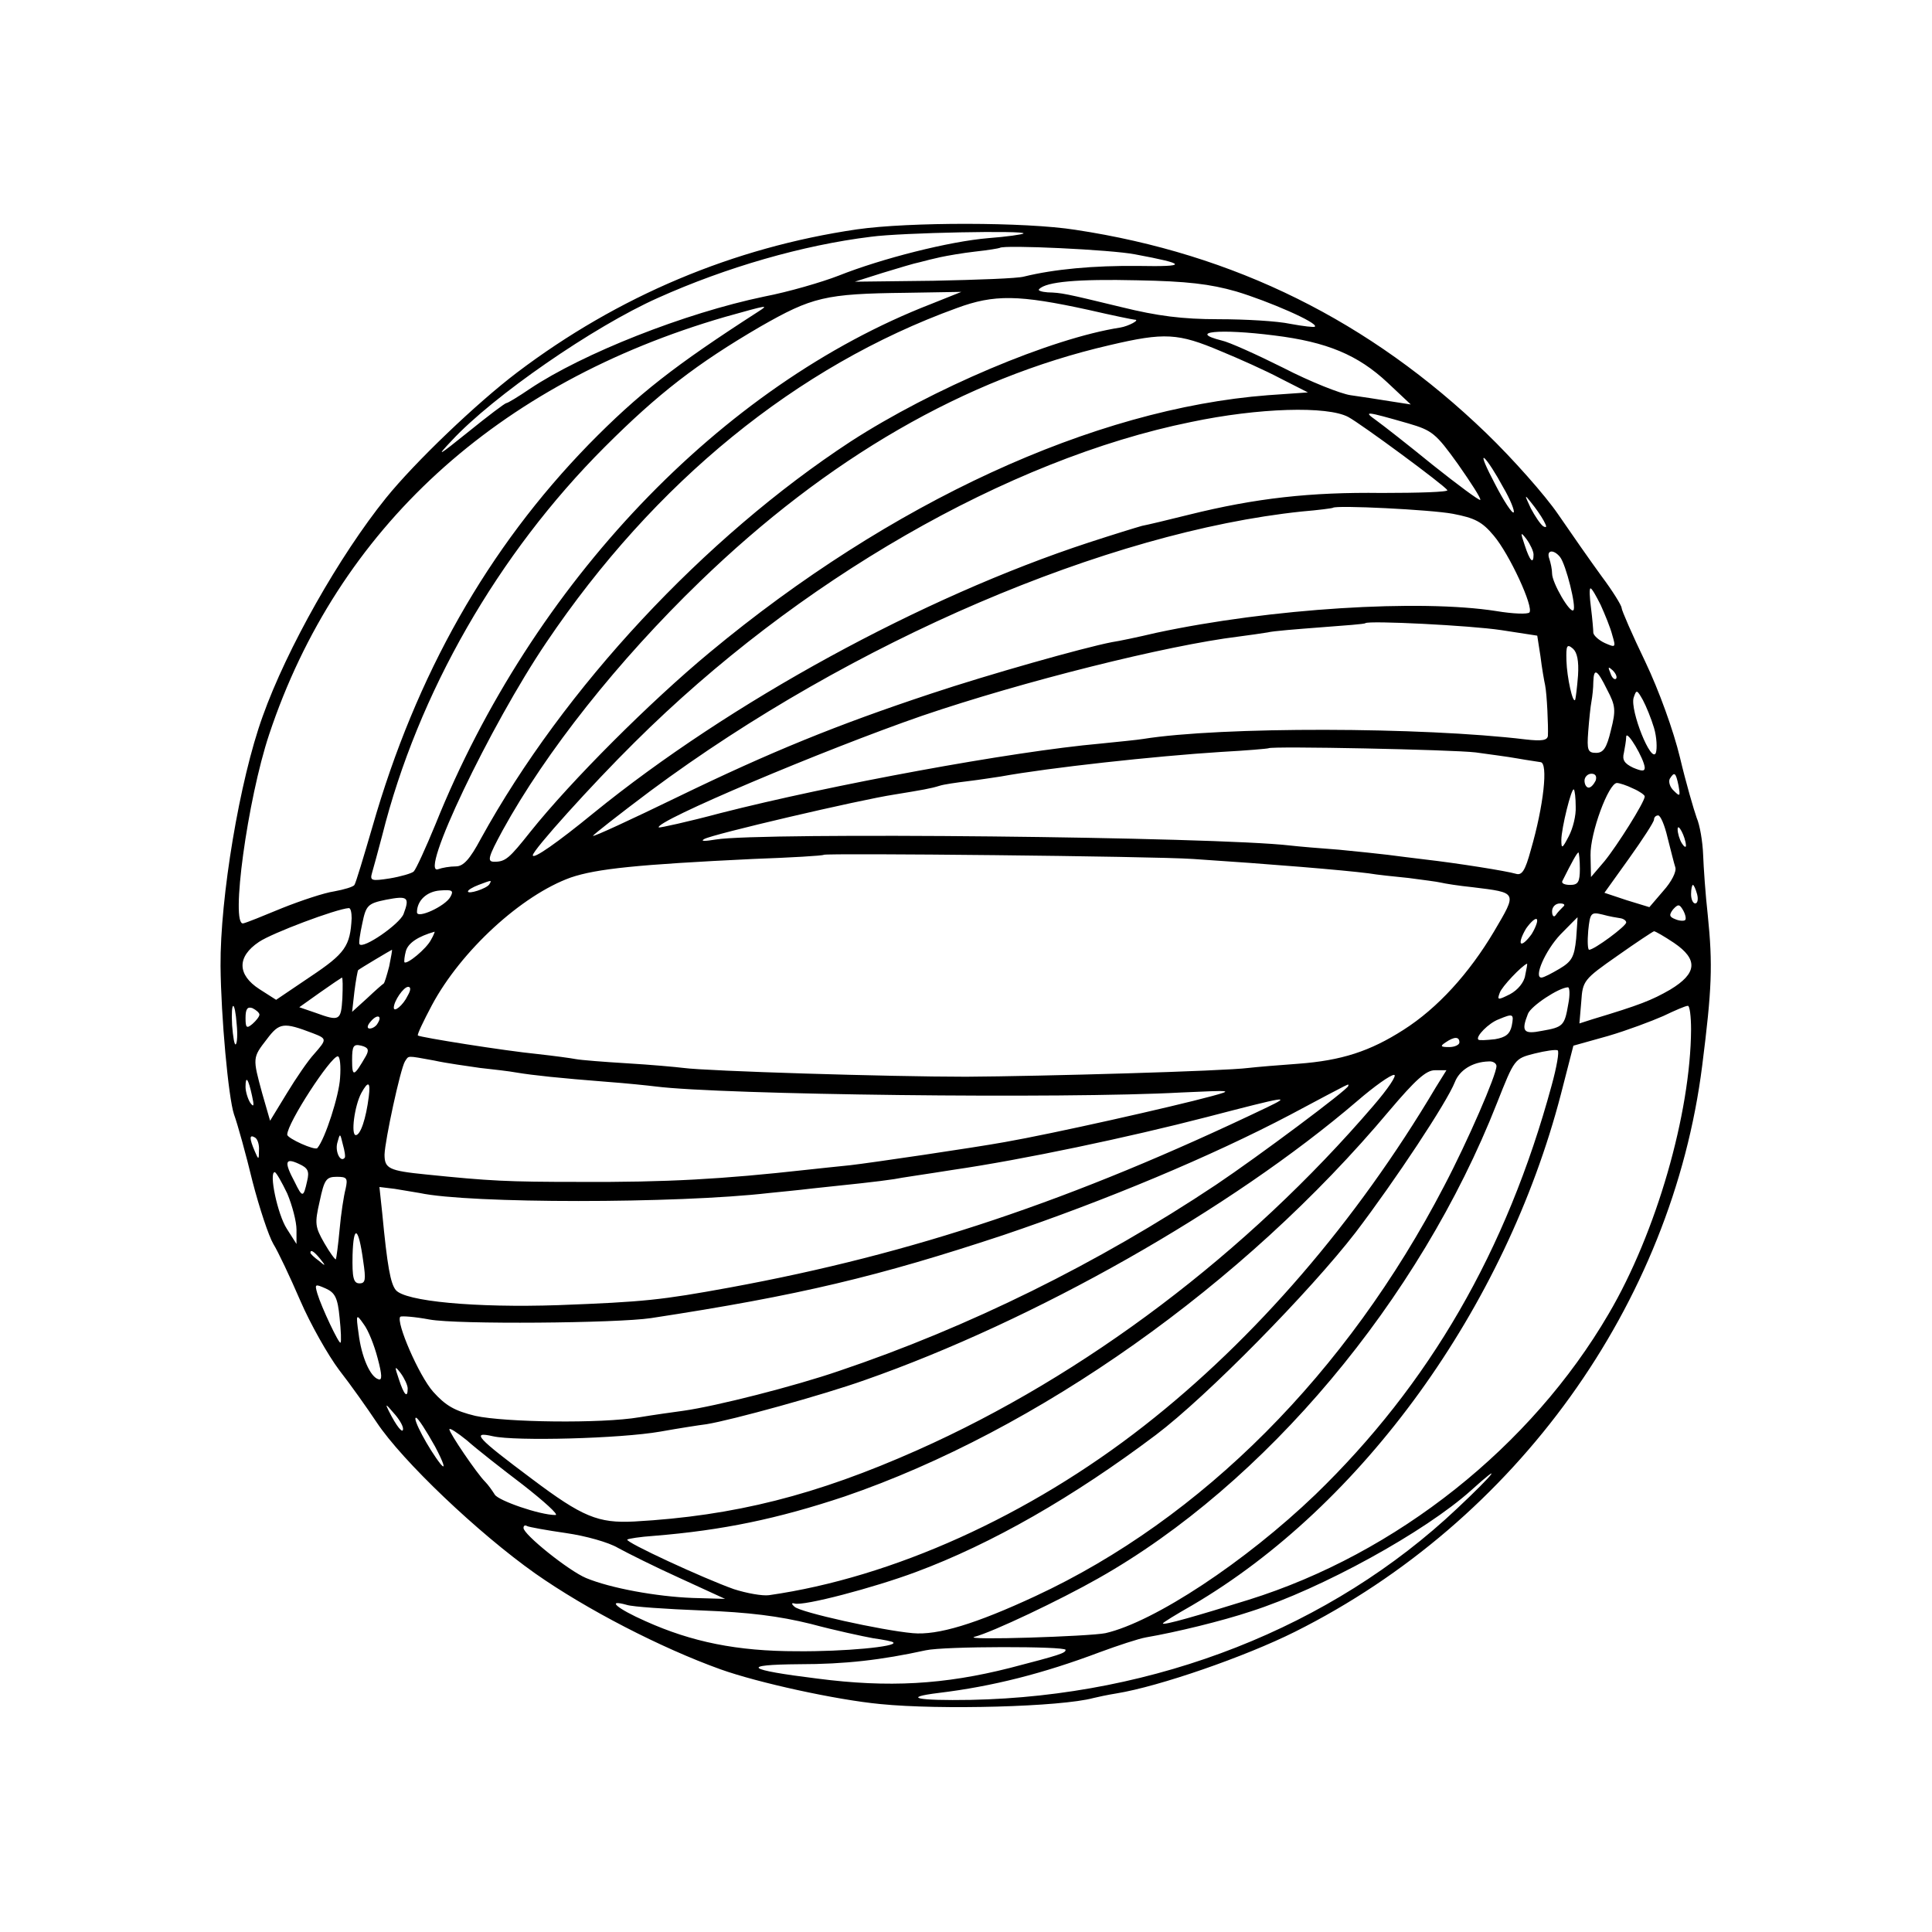 <?xml version="1.0" standalone="no"?>
<!DOCTYPE svg PUBLIC "-//W3C//DTD SVG 20010904//EN"
 "http://www.w3.org/TR/2001/REC-SVG-20010904/DTD/svg10.dtd">
<svg version="1.0" xmlns="http://www.w3.org/2000/svg"
 width="417pt" height="417pt" viewBox="0 0 417 417"
 preserveAspectRatio="xMidYMid meet">
<g transform="translate(0,417) scale(0.1,-0.1)"
fill="#000000" stroke="none">
<path d="M1850 3675 c-267 -39 -516 -144 -734 -309 -87 -66 -220 -193 -283
-271 -100 -124 -214 -325 -266 -471 -50 -138 -92 -392 -91 -539 1 -110 17
-284 29 -320 8 -22 26 -87 40 -145 15 -58 35 -118 45 -135 10 -16 36 -71 58
-122 22 -51 60 -118 84 -150 25 -32 61 -83 81 -113 55 -83 219 -239 342 -326
111 -78 272 -161 400 -207 81 -29 250 -66 345 -75 129 -13 390 -6 460 13 8 2
31 7 50 10 92 15 277 79 385 133 478 239 814 707 879 1222 21 166 23 217 12
325 -5 44 -9 103 -10 130 -1 28 -7 64 -14 80 -6 17 -23 75 -36 130 -14 58 -45
144 -75 207 -28 58 -51 111 -51 116 0 5 -19 36 -43 68 -24 33 -66 93 -94 134
-28 41 -98 120 -155 175 -251 242 -543 387 -887 439 -108 17 -359 17 -471 1z
m359 -9 c-2 -2 -36 -7 -76 -10 -84 -7 -230 -44 -323 -81 -36 -14 -108 -35
-160 -45 -173 -36 -392 -123 -506 -199 -25 -17 -48 -31 -51 -31 -3 0 -40 -28
-82 -62 -66 -53 -71 -56 -36 -19 89 96 306 246 445 308 147 66 313 114 460
132 66 9 337 14 329 7z m241 -45 c113 -21 114 -27 7 -25 -97 1 -182 -7 -247
-23 -14 -4 -101 -7 -195 -9 l-170 -2 60 19 c33 10 69 21 80 23 11 3 31 8 45
11 14 3 48 9 75 12 28 3 51 7 53 8 8 7 242 -4 292 -14z m218 -80 c70 -21 178
-68 170 -76 -1 -2 -26 1 -53 6 -28 6 -97 10 -155 10 -78 0 -132 7 -209 26
-124 30 -129 31 -160 32 -13 1 -22 4 -18 7 15 16 83 22 212 19 107 -2 157 -8
213 -24z m-658 -27 c-454 -176 -861 -603 -1070 -1123 -21 -51 -42 -97 -47
-102 -4 -4 -28 -11 -52 -15 -39 -6 -43 -5 -38 12 3 10 13 47 22 81 77 307 250
608 480 838 116 116 199 180 336 260 112 64 140 71 314 73 l120 2 -65 -26z
m340 -13 c52 -12 96 -21 99 -21 13 0 -13 -14 -31 -17 -149 -23 -406 -132 -582
-246 -316 -207 -619 -532 -798 -857 -24 -45 -38 -60 -54 -60 -13 0 -30 -3 -38
-6 -44 -17 112 310 233 489 234 347 541 597 886 722 81 30 134 29 285 -4z
m-714 -4 c-180 -116 -258 -177 -365 -286 -218 -224 -373 -497 -467 -825 -19
-65 -36 -122 -39 -126 -2 -4 -22 -10 -44 -14 -21 -3 -72 -20 -112 -36 -41 -17
-78 -32 -84 -33 -28 -6 9 267 56 408 148 444 491 758 984 901 93 26 96 27 71
11z m1114 -51 c114 -14 181 -42 245 -102 l50 -47 -45 7 c-25 4 -63 10 -85 13
-21 3 -87 29 -145 59 -58 29 -118 56 -133 59 -75 19 -5 26 113 11z m-115 -34
c39 -16 97 -42 129 -59 l59 -30 -86 -6 c-377 -29 -815 -231 -1205 -555 -128
-106 -299 -277 -387 -387 -46 -58 -54 -65 -78 -65 -16 0 -14 9 18 68 93 169
249 366 426 537 275 266 572 438 884 510 119 28 148 26 240 -13z m275 -142
c28 -15 207 -147 214 -158 2 -4 -62 -6 -142 -6 -153 2 -271 -11 -416 -47 -44
-11 -90 -22 -101 -24 -11 -3 -63 -19 -115 -36 -360 -118 -775 -345 -1069 -584
-77 -63 -131 -101 -131 -91 0 11 127 152 220 244 351 349 806 611 1200 691
147 31 295 35 340 11z m130 -14 c51 -15 59 -21 107 -88 28 -40 50 -74 48 -77
-2 -2 -48 32 -102 75 -54 44 -109 87 -123 97 -28 20 -24 20 70 -7z m204 -137
c16 -27 26 -53 23 -55 -3 -3 -21 24 -40 61 -19 36 -30 61 -23 56 7 -6 25 -34
40 -62z m88 -73 c7 -13 7 -16 -1 -12 -6 4 -18 22 -27 39 -14 30 -14 31 1 12 9
-11 21 -28 27 -39z m-196 15 c47 -9 63 -17 88 -47 34 -40 87 -155 77 -166 -4
-4 -35 -3 -71 3 -165 26 -488 6 -735 -47 -38 -9 -81 -18 -95 -20 -62 -12 -267
-70 -390 -111 -205 -68 -347 -126 -547 -223 -101 -49 -183 -87 -183 -84 0 2
56 46 124 97 435 323 986 559 1406 603 36 3 66 7 67 8 7 6 211 -4 259 -13z
m174 -88 c0 -22 -8 -14 -19 20 -10 29 -9 30 4 13 8 -11 15 -26 15 -33z m57 -5
c13 -16 36 -109 29 -115 -7 -8 -46 59 -46 79 0 9 -3 23 -6 32 -7 19 9 21 23 4z
m88 -104 c9 -20 21 -49 25 -65 8 -27 7 -27 -16 -17 -13 6 -24 16 -25 22 0 6
-2 30 -5 54 -3 23 -4 42 -1 42 3 0 12 -16 22 -36z m-215 -54 l78 -12 7 -45 c3
-25 8 -53 10 -62 4 -20 7 -89 6 -109 -1 -10 -13 -12 -48 -8 -223 27 -658 28
-826 1 -12 -2 -53 -6 -92 -10 -191 -17 -581 -89 -820 -150 -71 -19 -131 -32
-133 -31 -12 12 357 168 568 241 217 74 528 152 683 171 23 3 51 7 63 9 11 3
63 7 115 11 52 4 95 7 96 9 8 6 227 -5 293 -15z m166 -98 c-2 -26 -5 -49 -6
-52 -5 -11 -18 48 -19 84 -1 33 1 37 14 26 9 -8 13 -26 11 -58z m82 -7 c-3 -3
-9 2 -12 12 -6 14 -5 15 5 6 7 -7 10 -15 7 -18z m-19 -24 c18 -34 19 -44 8
-87 -9 -38 -16 -49 -32 -49 -18 0 -20 6 -17 46 2 26 5 55 7 65 2 11 4 29 4 42
1 31 8 28 30 -17z m101 -82 c6 -20 7 -45 4 -54 -10 -24 -56 92 -48 119 6 18 7
18 20 -5 7 -13 18 -40 24 -60z m-20 -86 c0 -8 -6 -8 -25 0 -19 9 -24 17 -20
32 2 11 5 27 5 35 1 16 39 -48 40 -67z m-365 33 c28 -4 68 -9 90 -13 22 -4 45
-7 50 -8 17 -1 7 -94 -21 -190 -12 -44 -19 -55 -32 -51 -20 6 -127 23 -197 31
-27 3 -63 8 -80 10 -16 2 -64 7 -105 11 -41 3 -88 7 -105 9 -161 19 -1145 29
-1240 13 -24 -4 -34 -4 -25 1 16 10 337 85 410 96 61 10 79 13 98 19 9 3 37 7
62 10 25 3 56 8 70 10 104 19 333 44 475 53 55 3 101 7 103 8 6 5 397 -3 447
-9z m259 -61 c-4 -8 -10 -15 -15 -15 -5 0 -9 7 -9 15 0 8 7 15 15 15 9 0 12
-6 9 -15z m179 -11 c4 -23 3 -24 -10 -11 -9 8 -12 20 -9 26 10 16 13 14 19
-15z m-98 -6 c14 -6 25 -14 25 -17 0 -12 -60 -107 -87 -140 l-29 -34 -1 47
c-1 48 39 156 57 156 5 0 21 -5 35 -12z m-124 -39 c1 -19 -6 -47 -15 -64 -14
-27 -16 -28 -16 -8 0 25 22 114 27 109 2 -2 4 -18 4 -37z m198 -66 c7 -27 14
-56 17 -65 3 -9 -8 -31 -26 -51 l-30 -35 -49 15 -48 16 53 74 c30 42 54 79 54
84 0 5 4 9 9 9 5 0 14 -21 20 -47z m40 -18 c0 -5 -4 -3 -9 5 -5 8 -9 22 -9 30
0 16 17 -16 18 -35z m-1064 -29 c168 -11 324 -24 379 -31 17 -3 56 -7 86 -10
30 -4 62 -8 70 -10 8 -2 39 -7 69 -10 97 -12 96 -10 46 -95 -54 -91 -122 -166
-196 -213 -72 -46 -133 -66 -227 -73 -42 -3 -90 -7 -107 -9 -54 -7 -446 -18
-610 -19 -166 0 -558 12 -610 19 -16 2 -71 7 -122 10 -50 3 -100 7 -110 9 -10
2 -47 7 -83 11 -71 7 -253 36 -258 40 -2 2 12 31 30 65 63 118 194 238 300
276 56 19 144 28 393 40 83 3 151 7 153 9 5 4 712 -3 797 -9z m835 -21 c0 -29
-4 -35 -21 -35 -11 0 -19 3 -17 8 21 42 32 62 35 62 1 0 3 -16 3 -35z m-2354
-34 c-6 -9 -46 -22 -46 -15 0 3 10 9 23 14 29 11 29 11 23 1z m2607 -21 c3
-11 1 -20 -4 -20 -5 0 -9 9 -9 20 0 11 2 20 4 20 2 0 6 -9 9 -20z m-2691 -6
c-11 -20 -72 -48 -72 -33 0 25 21 45 50 47 26 2 30 0 22 -14z m-101 -37 c-9
-22 -87 -76 -95 -65 -2 2 1 22 6 45 8 39 12 43 51 51 47 9 52 6 38 -31z m2503
16 c-5 -5 -12 -12 -16 -18 -4 -6 -8 -2 -8 8 0 9 7 17 17 17 9 0 12 -3 7 -7z
m263 -29 c-2 -2 -12 -2 -21 2 -13 5 -14 9 -5 21 11 12 14 12 22 -2 5 -9 7 -19
4 -21z m-2878 4 c-3 -60 -14 -76 -89 -126 l-74 -50 -36 23 c-48 31 -49 70 -1
102 28 19 166 71 194 73 4 0 6 -10 6 -22z m2739 0 c6 -1 12 -5 12 -9 0 -8 -69
-59 -80 -59 -3 0 -4 18 -2 41 4 39 6 41 31 35 14 -4 32 -7 39 -8z m-192 -34
c-10 -14 -20 -23 -23 -20 -3 3 2 17 11 32 10 14 20 23 23 20 3 -3 -2 -17 -11
-32z m96 -10 c-4 -39 -9 -49 -36 -65 -17 -10 -34 -19 -39 -19 -17 0 8 58 41
93 20 20 36 37 37 37 0 0 -1 -21 -3 -46z m-2472 -3 c-10 -19 -51 -53 -57 -48
-1 2 0 13 3 24 5 18 27 32 62 42 1 1 -2 -8 -8 -18z m2683 -6 c53 -36 50 -66
-8 -101 -40 -23 -65 -33 -168 -64 l-28 -9 4 47 c3 45 5 48 78 99 41 29 76 52
79 53 3 0 22 -11 43 -25z m-2773 -51 c-5 -19 -10 -36 -12 -37 -2 -1 -18 -15
-36 -32 l-32 -29 5 44 c3 24 7 45 8 46 3 3 72 44 73 44 1 0 -2 -16 -6 -36z
m2452 -19 c-2 -15 -16 -32 -33 -41 -26 -13 -28 -13 -22 3 4 13 48 59 59 63 1
0 -1 -11 -4 -25z m-2553 -50 c-3 -48 -6 -50 -58 -31 l-35 12 45 32 c24 17 45
31 47 32 2 0 2 -20 1 -45z m141 6 c-10 -21 -30 -37 -30 -26 0 14 21 45 31 45
6 0 6 -7 -1 -19z m2505 -18 c-8 -47 -11 -50 -57 -58 -40 -8 -45 -1 -30 37 7
17 66 56 86 57 4 1 5 -16 1 -36z m-2874 -45 c2 -20 1 -39 -2 -42 -3 -3 -6 16
-8 41 -3 55 6 56 10 1z m49 22 c0 -4 -7 -13 -15 -20 -13 -11 -15 -8 -15 13 0
19 4 25 15 21 8 -4 15 -10 15 -14z m3090 -32 c-1 -181 -75 -439 -178 -614
-167 -286 -457 -517 -777 -617 -109 -34 -185 -56 -185 -51 0 2 28 19 63 39
367 215 676 642 796 1103 l27 105 75 21 c41 12 94 32 119 43 25 12 48 22 53
22 4 1 7 -23 7 -51z m-2835 13 c-3 -6 -11 -11 -17 -11 -6 0 -6 6 2 15 14 17
26 13 15 -4z m2448 -5 c-4 -18 -13 -25 -36 -29 -18 -2 -34 -3 -36 -1 -7 6 22
36 44 44 31 13 33 12 28 -14z m-2588 -16 c31 -12 31 -13 3 -45 -13 -14 -39
-52 -59 -85 l-36 -59 -17 59 c-21 77 -21 77 10 117 27 36 36 37 99 13z m2475
-20 c0 -5 -10 -10 -22 -10 -19 0 -20 2 -8 10 19 13 30 13 30 0z m-2360 -29
c-26 -45 -30 -47 -30 -9 0 31 3 35 20 31 15 -4 17 -9 10 -22z m2559 -64 c-97
-357 -264 -645 -510 -883 -151 -145 -348 -275 -453 -299 -34 -7 -309 -16 -283
-8 39 10 186 80 267 126 360 203 694 601 861 1026 38 96 38 96 81 107 24 6 46
9 50 7 4 -2 -2 -36 -13 -76z m-2615 16 c-2 -37 -32 -131 -49 -151 -5 -6 -65
21 -65 29 0 25 94 169 109 169 5 0 7 -21 5 -47z m203 38 c27 -6 72 -12 99 -16
27 -3 63 -7 79 -10 36 -6 93 -12 195 -20 41 -3 89 -8 105 -10 142 -18 881 -27
1135 -13 110 5 113 5 65 -8 -85 -23 -343 -81 -446 -99 -66 -12 -290 -45 -334
-50 -27 -3 -70 -7 -95 -10 -180 -20 -300 -27 -490 -26 -155 0 -193 2 -330 16
-81 8 -90 13 -90 43 1 31 34 184 44 201 9 13 2 13 63 2z m2293 -12 c0 -19 -62
-162 -113 -259 -210 -404 -523 -718 -882 -885 -129 -60 -211 -85 -265 -80 -67
6 -243 45 -255 57 -7 6 -7 9 0 7 19 -6 171 34 262 68 164 61 340 162 518 296
110 83 333 310 431 437 86 113 197 281 214 324 10 26 38 44 73 45 9 1 17 -4
17 -10z m-131 -46 c-172 -290 -390 -543 -629 -730 -249 -195 -544 -328 -810
-366 -14 -2 -48 4 -76 13 -65 23 -236 102 -230 107 2 2 28 6 57 8 149 12 268
37 412 85 415 142 860 456 1176 833 56 66 79 87 98 87 l25 0 -23 -37z m-135
-40 c-272 -317 -622 -582 -984 -743 -218 -97 -395 -142 -611 -154 -78 -4 -112
10 -221 92 -119 89 -132 103 -84 92 49 -11 275 -5 361 10 39 7 84 14 100 16
55 9 251 63 341 95 366 128 791 369 1064 603 36 31 71 56 79 56 7 0 -13 -30
-45 -67z m-2420 22 c5 -22 4 -26 -4 -15 -5 8 -10 24 -10 34 0 26 6 18 14 -19z
m252 -2 c-6 -48 -18 -83 -28 -83 -11 0 -3 63 12 91 15 27 20 24 16 -8z m2114
23 c0 -7 -194 -152 -285 -213 -255 -170 -535 -308 -814 -402 -96 -33 -265 -76
-336 -86 -22 -3 -65 -9 -95 -14 -82 -14 -290 -11 -354 3 -45 11 -64 22 -91 52
-31 35 -81 151 -71 162 3 2 31 0 63 -6 59 -11 405 -8 478 3 321 49 491 90 760
179 222 75 451 171 620 260 141 75 125 67 125 62z m-175 -46 c-422 -202 -763
-316 -1160 -389 -148 -27 -184 -31 -370 -38 -178 -6 -332 8 -351 33 -11 14
-18 50 -29 166 l-6 56 33 -4 c18 -3 42 -7 54 -9 107 -23 555 -23 754 0 19 2
62 6 95 10 77 8 143 15 175 20 14 3 71 11 127 20 151 22 378 70 548 114 173
45 184 47 130 21z m-2176 -93 c0 -21 -1 -21 -9 -2 -12 28 -12 37 0 30 6 -3 10
-16 9 -28z m185 -16 c-9 -11 -21 13 -16 32 6 22 6 22 12 -3 4 -14 6 -27 4 -29z
m-81 -50 c-8 -36 -10 -37 -27 -2 -23 43 -21 53 9 39 20 -9 23 -16 18 -37z
m-43 -27 c11 -26 20 -61 20 -78 l0 -31 -21 33 c-20 31 -39 122 -26 122 3 0 15
-21 27 -46z m126 10 c-4 -15 -10 -54 -13 -88 -3 -33 -7 -62 -8 -64 -1 -2 -13
14 -25 35 -20 35 -21 42 -10 90 10 47 14 53 37 53 22 0 24 -3 19 -26z m38
-156 c6 -40 5 -48 -8 -48 -13 0 -16 12 -15 61 2 68 13 61 23 -13z m-93 5 c13
-16 12 -17 -3 -4 -10 7 -18 15 -18 17 0 8 8 3 21 -13z m42 -127 c3 -28 4 -52
2 -54 -3 -4 -41 76 -50 106 -6 21 -5 21 18 11 20 -9 26 -20 30 -63z m82 -87
c10 -37 10 -49 2 -46 -18 5 -37 49 -43 99 -6 42 -5 43 11 20 10 -13 23 -46 30
-73z m65 -66 c0 -22 -8 -14 -19 20 -10 29 -9 30 4 13 8 -11 15 -26 15 -33z
m-10 -87 c0 -12 -14 5 -31 39 -8 16 -6 15 10 -4 12 -13 21 -28 21 -35z m69
-38 c19 -36 24 -52 12 -38 -26 33 -62 100 -53 100 4 0 22 -28 41 -62z m190
-83 c46 -36 78 -65 70 -65 -34 0 -123 31 -131 44 -5 8 -14 21 -21 28 -18 18
-77 105 -77 113 0 4 17 -7 38 -24 20 -18 75 -61 121 -96z m2016 -51 c-271
-256 -649 -405 -1050 -413 -115 -2 -150 5 -69 15 116 14 226 42 348 88 38 14
83 29 100 32 64 11 163 35 226 56 153 49 376 172 475 261 73 66 51 37 -30 -39z
m-1923 -53 c42 -6 92 -20 112 -32 20 -11 80 -41 133 -65 l98 -45 -70 2 c-78 3
-177 21 -230 43 -38 16 -135 94 -135 108 0 5 3 7 8 4 4 -2 42 -9 84 -15z m293
-167 c102 -4 166 -12 235 -29 52 -14 113 -27 135 -31 22 -3 42 -7 43 -9 10 -9
-106 -20 -208 -19 -129 0 -227 20 -327 65 -61 27 -86 48 -40 35 12 -4 85 -9
162 -12z m785 -85 c0 -7 -12 -11 -120 -39 -142 -36 -262 -43 -416 -23 -154 19
-168 30 -39 31 99 0 177 9 273 30 40 9 302 9 302 1z"/>
</g>
</svg>
